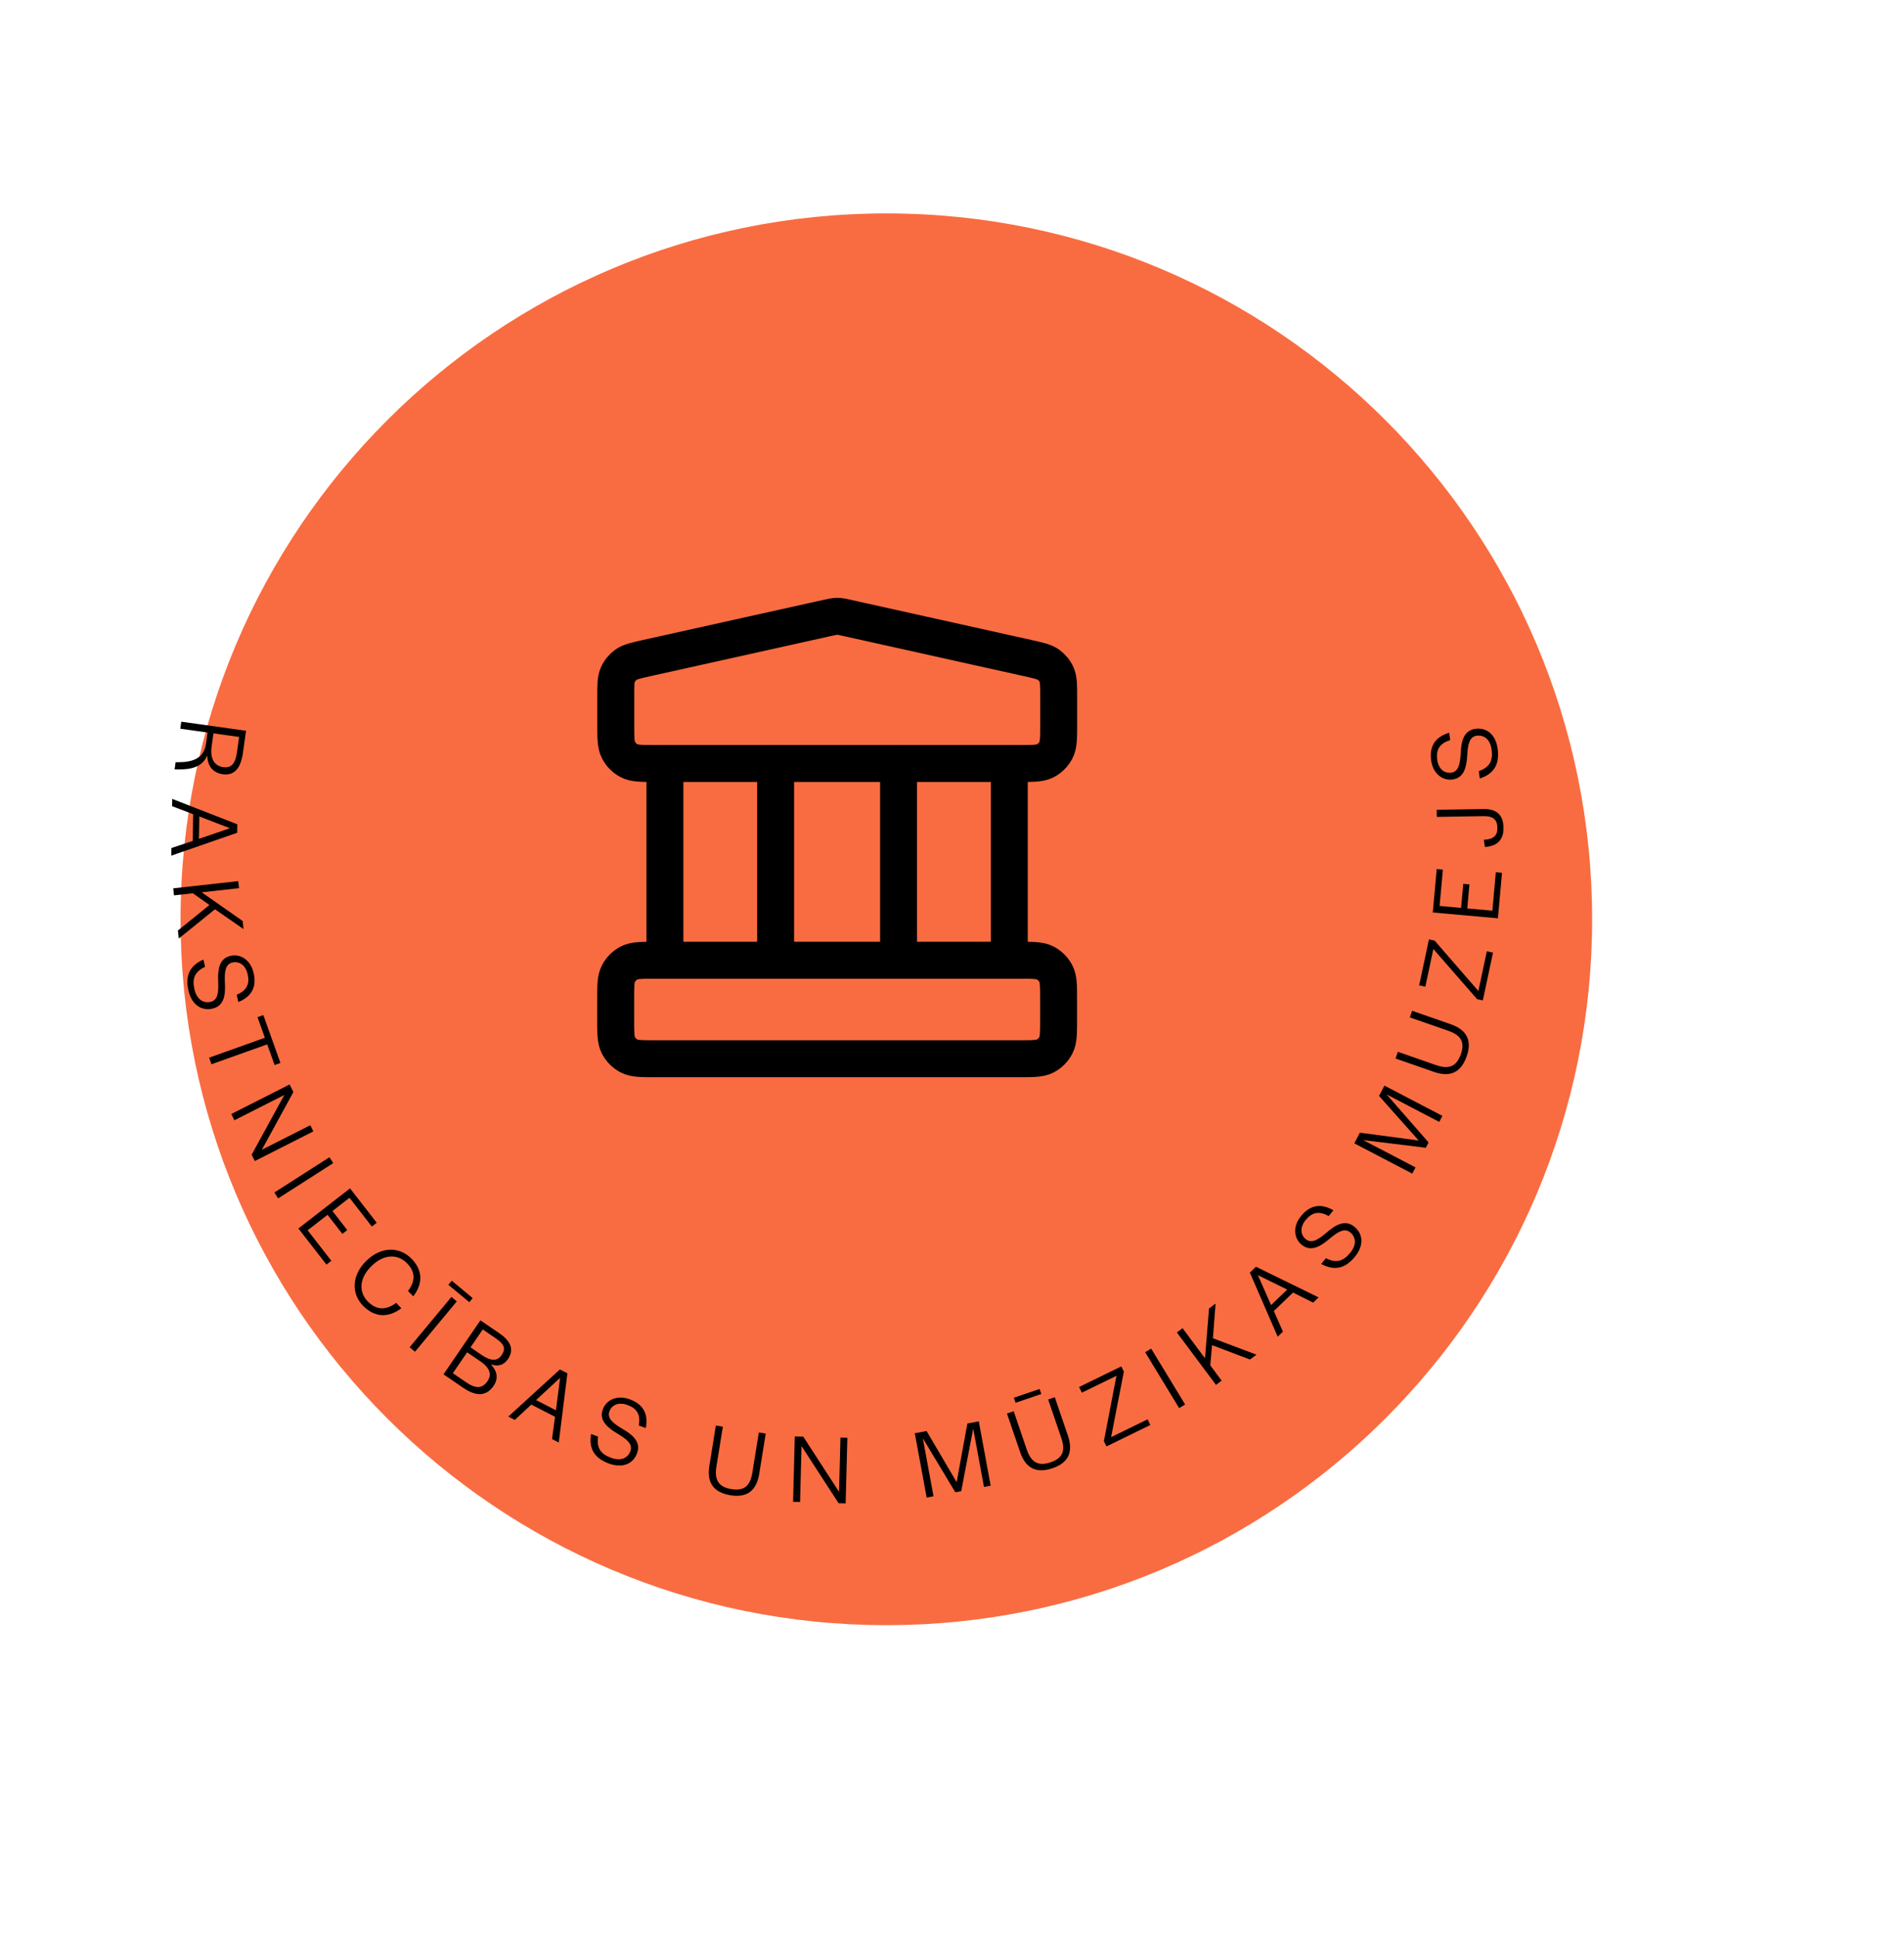 <?xml version="1.0" encoding="UTF-8"?> <svg xmlns="http://www.w3.org/2000/svg" width="232" height="236" viewBox="0 0 232 236" fill="none"><g filter="url(#filter0_d_755_33754)"><path d="M16 102C16 54.5 54.5 16 102 16C149.5 16 188 54.5 188 102C188 149.5 149.5 188 102 188C54.5 188 16 149.5 16 102Z" fill="#F96C41"></path></g><path d="M22.088 87.926L29.979 89.031L29.603 91.716C29.327 93.689 28.484 94.516 27.153 94.33C26.06 94.177 25.275 93.461 25.258 92.029C24.691 93.391 23.401 93.78 21.577 93.743C21.492 93.743 21.348 93.735 21.274 93.737L21.398 92.858C21.459 92.854 21.554 92.867 21.615 92.864C23.466 92.881 24.852 92.42 25.108 90.59L25.296 89.247L21.968 88.781L22.088 87.926ZM26.009 89.347L25.786 90.94C25.555 92.591 26.251 93.331 27.202 93.464C28.188 93.602 28.68 93.029 28.875 91.639L29.134 89.785L26.009 89.347Z" fill="black"></path><path d="M20.986 97.333L28.917 100.426L28.9 101.458L20.874 104.244L20.889 103.32L23.483 102.45L23.536 99.199L20.972 98.221L20.986 97.333ZM24.288 99.475L24.244 102.199L28.009 100.904L24.288 99.475Z" fill="black"></path><path d="M21.107 108.227L29.026 107.35L29.121 108.209L24.577 108.712L29.564 112.204L29.674 113.194L26.194 110.779L21.784 114.346L21.676 113.368L25.521 110.262L23.504 108.831L21.202 109.086L21.107 108.227Z" fill="black"></path><path d="M22.972 120.716C22.53 118.823 23.142 117.645 24.781 116.906L24.988 117.794C23.698 118.391 23.394 119.25 23.693 120.536C23.971 121.728 24.74 122.275 25.675 122.057C26.586 121.845 26.635 120.786 26.585 119.566C26.527 118.211 26.652 116.79 28.078 116.457C29.328 116.166 30.541 116.979 30.9 118.522C31.282 120.158 30.753 121.378 29.045 122.085L28.838 121.196C30.174 120.638 30.427 119.766 30.173 118.679C29.92 117.592 29.168 117.065 28.303 117.267C27.369 117.485 27.351 118.623 27.407 119.817C27.473 121.157 27.341 122.544 25.904 122.879C24.571 123.19 23.372 122.434 22.972 120.716Z" fill="black"></path><path d="M25.481 128.859L32.273 126.434L31.377 123.925L32.089 123.671L34.171 129.502L33.459 129.757L32.559 127.237L25.767 129.662L25.481 128.859Z" fill="black"></path><path d="M28.179 135.724L35.287 132.124L35.753 133.045L31.904 140.079L37.803 137.092L38.182 137.841L31.052 141.452L30.662 140.681L34.644 133.405L28.564 136.484L28.179 135.724Z" fill="black"></path><path d="M33.432 145.285L40.143 140.99L40.602 141.708L33.891 146.003L33.432 145.285Z" fill="black"></path><path d="M36.359 149.671L42.652 144.783L45.906 148.972L45.309 149.435L42.585 145.929L40.509 147.541L42.313 149.863L41.716 150.327L39.912 148.005L37.486 149.89L40.372 153.604L39.775 154.068L36.359 149.671Z" fill="black"></path><path d="M44.247 159.097C42.797 157.627 42.83 155.387 44.616 153.626C46.427 151.84 48.667 151.855 50.133 153.342C51.321 154.547 51.718 156.128 50.364 157.934L49.715 157.294C50.803 155.833 50.429 154.753 49.578 153.89C48.457 152.753 46.76 152.776 45.282 154.233L45.231 154.284C43.744 155.75 43.707 157.438 44.819 158.566C45.661 159.421 46.804 159.827 48.271 158.734L48.903 159.392C47.086 160.746 45.452 160.319 44.247 159.097Z" fill="black"></path><path d="M49.912 164.139L55.002 158.009L55.657 158.553L50.568 164.684L49.912 164.139ZM54.635 156.535L55.049 156.036L57.597 158.152L57.183 158.65L54.635 156.535Z" fill="black"></path><path d="M54.04 167.438L58.535 160.859L60.844 162.436C62.3 163.431 62.651 164.47 61.88 165.6C61.385 166.323 60.697 166.522 59.822 166.229C60.618 167.107 60.738 167.973 60.135 168.855C59.282 170.104 58.043 170.173 56.468 169.097L54.04 167.438ZM56.845 168.439C57.964 169.203 58.787 169.17 59.383 168.298C59.975 167.452 59.694 166.65 58.485 165.824L56.92 164.755L55.18 167.301L56.845 168.439ZM58.7 165.085C59.82 165.849 60.605 165.848 61.099 165.125C61.661 164.346 61.468 163.778 60.437 163.074L58.822 161.971L57.333 164.15L58.7 165.085Z" fill="black"></path><path d="M61.937 172.589L68.219 166.845L69.137 167.316L68.085 175.747L67.263 175.325L67.63 172.613L64.738 171.127L62.726 172.994L61.937 172.589ZM65.318 170.575L67.741 171.82L68.246 167.87L65.318 170.575Z" fill="black"></path><path d="M74.211 178.313C72.386 177.643 71.738 176.485 72.019 174.709L72.875 175.023C72.666 176.429 73.217 177.156 74.456 177.61C75.605 178.032 76.485 177.69 76.816 176.789C77.138 175.91 76.28 175.288 75.232 174.661C74.068 173.965 72.948 173.081 73.452 171.707C73.895 170.502 75.24 169.935 76.728 170.48C78.305 171.059 79.034 172.17 78.688 173.986L77.832 173.672C78.098 172.249 77.508 171.559 76.46 171.175C75.412 170.79 74.559 171.129 74.253 171.963C73.923 172.864 74.864 173.503 75.894 174.111C77.05 174.791 78.136 175.663 77.628 177.048C77.157 178.333 75.867 178.92 74.211 178.313Z" fill="black"></path><path d="M89.015 182.173C86.942 181.838 86.101 180.645 86.434 178.584L87.225 173.679L88.078 173.817L87.292 178.686C87.029 180.321 87.572 181.174 89.124 181.424C90.676 181.675 91.41 181.039 91.672 179.416L92.461 174.524L93.302 174.659L92.513 179.552C92.173 181.661 90.982 182.49 89.015 182.173Z" fill="black"></path><path d="M96.636 182.968L96.844 175.003L97.876 175.03L102.237 181.759L102.41 175.149L103.25 175.171L103.041 183.16L102.177 183.137L97.666 176.177L97.487 182.991L96.636 182.968Z" fill="black"></path><path d="M112.911 182.45L111.465 174.614L112.904 174.349L116.568 180.579L117.872 173.431L119.265 173.174L120.712 181.01L119.897 181.16L118.584 174.045L117.124 181.672L116.404 181.805L112.444 175.227L113.749 182.295L112.911 182.45Z" fill="black"></path><path d="M128.266 178.873C126.278 179.551 124.976 178.892 124.302 176.916L122.698 172.214L123.516 171.935L125.108 176.603C125.642 178.17 126.523 178.669 128.01 178.161C129.498 177.654 129.849 176.749 129.318 175.192L127.718 170.502L128.525 170.227L130.125 174.918C130.814 176.939 130.151 178.23 128.266 178.873ZM123.748 170.905L123.539 170.291L126.674 169.223L126.883 169.836L123.748 170.905Z" fill="black"></path><path d="M134.818 176.224L134.507 175.587L136.039 167.616L131.822 169.674L131.485 168.984L136.629 166.473L136.94 167.11L135.387 175.091L139.83 172.923L140.167 173.613L134.818 176.224Z" fill="black"></path><path d="M143.676 171.555L139.538 164.746L140.267 164.303L144.404 171.113L143.676 171.555Z" fill="black"></path><path d="M148.165 168.724L143.402 162.336L144.094 161.819L146.827 165.485L147.317 159.416L148.115 158.821L147.792 163.044L153.1 165.044L152.311 165.632L147.686 163.886L147.473 166.35L148.857 168.207L148.165 168.724Z" fill="black"></path><path d="M155.686 162.854L152.292 155.047L153.036 154.332L160.669 158.064L160.003 158.704L157.557 157.476L155.213 159.73L156.326 162.239L155.686 162.854ZM154.879 159.002L156.843 157.114L153.271 155.355L154.879 159.002Z" fill="black"></path><path d="M165.107 153.095C163.879 154.602 162.573 154.837 160.985 153.993L161.561 153.286C162.822 153.942 163.689 153.657 164.523 152.634C165.296 151.685 165.259 150.742 164.515 150.136C163.789 149.544 162.922 150.153 161.987 150.94C160.95 151.813 159.75 152.584 158.615 151.659C157.619 150.848 157.521 149.391 158.522 148.163C159.583 146.861 160.872 146.533 162.475 147.452L161.899 148.159C160.641 147.444 159.796 147.777 159.091 148.642C158.386 149.508 158.429 150.424 159.117 150.985C159.861 151.592 160.773 150.91 161.683 150.135C162.703 149.263 163.881 148.52 165.025 149.452C166.086 150.316 166.221 151.727 165.107 153.095Z" fill="black"></path><path d="M172.085 142.983L165.021 139.297L165.699 137.999L172.864 138.95L168.036 133.52L168.691 132.265L175.755 135.951L175.372 136.685L168.957 133.337L174.067 139.185L173.729 139.834L166.107 138.902L172.479 142.228L172.085 142.983Z" fill="black"></path><path d="M178.72 128.679C178.029 130.663 176.708 131.282 174.736 130.596L170.045 128.962L170.329 128.146L174.986 129.768C176.55 130.313 177.485 129.927 178.002 128.442C178.519 126.958 178.022 126.124 176.469 125.583L171.789 123.953L172.069 123.148L176.749 124.778C178.767 125.481 179.375 126.798 178.72 128.679Z" fill="black"></path><path d="M180.68 121.883L179.988 121.736L174.652 115.62L173.676 120.209L172.924 120.049L174.115 114.451L174.808 114.598L180.139 120.738L181.168 115.902L181.919 116.062L180.68 121.883Z" fill="black"></path><path d="M182.521 111.88L174.585 111.169L175.058 105.886L175.811 105.953L175.415 110.376L178.033 110.61L178.295 107.682L179.048 107.749L178.786 110.677L181.845 110.952L182.265 106.266L183.018 106.334L182.521 111.88Z" fill="black"></path><path d="M183.199 100.845C183.224 102.333 182.396 103.115 180.933 103.187L180.799 102.313C181.962 102.258 182.471 101.841 182.455 100.846C182.439 99.85 181.928 99.414 180.764 99.433L175.077 99.525L175.063 98.661L180.75 98.569C182.394 98.542 183.174 99.298 183.199 100.845Z" fill="black"></path><path d="M182.49 91.239C182.74 93.167 182.013 94.278 180.309 94.85L180.192 93.946C181.535 93.481 181.924 92.656 181.754 91.347C181.596 90.133 180.886 89.511 179.934 89.635C179.006 89.755 178.852 90.804 178.78 92.023C178.702 93.377 178.436 94.779 176.984 94.967C175.711 95.133 174.586 94.202 174.382 92.631C174.165 90.965 174.813 89.804 176.583 89.271L176.701 90.176C175.316 90.598 174.977 91.44 175.121 92.547C175.265 93.654 175.96 94.253 176.84 94.139C177.793 94.015 177.924 92.885 177.987 91.691C178.055 90.351 178.325 88.985 179.789 88.795C181.145 88.618 182.263 89.49 182.49 91.239Z" fill="black"></path><path d="M81.019 93.01V116.99M94.51 93.01V116.99M109.49 93.01V116.99M122.98 93.01V116.99M75.019 121.79V124.19C75.019 125.87 75.019 126.71 75.35 127.35C75.639 127.91 76.1 128.37 76.659 128.66C77.299 128.99 78.139 128.99 79.82 128.99H124.19C125.87 128.99 126.71 128.99 127.35 128.66C127.91 128.37 128.37 127.91 128.66 127.35C128.99 126.71 128.99 125.87 128.99 124.19V121.79C128.99 120.11 128.99 119.27 128.66 118.63C128.37 118.07 127.91 117.61 127.35 117.32C126.71 116.99 125.87 116.99 124.19 116.99H79.82C78.139 116.99 77.299 116.99 76.659 117.32C76.1 117.61 75.639 118.07 75.35 118.63C75.019 119.27 75.019 120.11 75.019 121.79ZM100.96 75.25L78.779 80.18C77.439 80.48 76.769 80.63 76.269 80.99C75.829 81.31 75.48 81.74 75.269 82.24C75.029 82.81 75.029 83.49 75.029 84.87V88.22C75.029 89.9 75.029 90.74 75.359 91.38C75.65 91.94 76.109 92.4 76.669 92.69C77.309 93.02 78.15 93.02 79.829 93.02H124.2C125.88 93.02 126.72 93.02 127.36 92.69C127.92 92.4 128.38 91.94 128.67 91.38C129 90.74 129 89.9 129 88.22V84.87C129 83.5 129 82.81 128.76 82.24C128.55 81.74 128.2 81.31 127.76 80.99C127.26 80.63 126.59 80.48 125.25 80.18L103.07 75.25C102.68 75.16 102.49 75.12 102.29 75.1C102.12 75.08 101.94 75.08 101.77 75.1C101.57 75.12 101.38 75.16 100.99 75.25H100.96Z" stroke="black" stroke-width="4.5" stroke-linecap="round" stroke-linejoin="round"></path><defs><filter id="filter0_d_755_33754" x="-16" y="-12" width="248" height="248" filterUnits="userSpaceOnUse" color-interpolation-filters="sRGB"><feFlood flood-opacity="0" result="BackgroundImageFix"></feFlood><feColorMatrix in="SourceAlpha" type="matrix" values="0 0 0 0 0 0 0 0 0 0 0 0 0 0 0 0 0 0 127 0" result="hardAlpha"></feColorMatrix><feOffset dx="6" dy="10"></feOffset><feGaussianBlur stdDeviation="19"></feGaussianBlur><feComposite in2="hardAlpha" operator="out"></feComposite><feColorMatrix type="matrix" values="0 0 0 0 0 0 0 0 0 0 0 0 0 0 0 0 0 0 0.18 0"></feColorMatrix><feBlend mode="normal" in2="BackgroundImageFix" result="effect1_dropShadow_755_33754"></feBlend><feBlend mode="normal" in="SourceGraphic" in2="effect1_dropShadow_755_33754" result="shape"></feBlend></filter></defs></svg> 